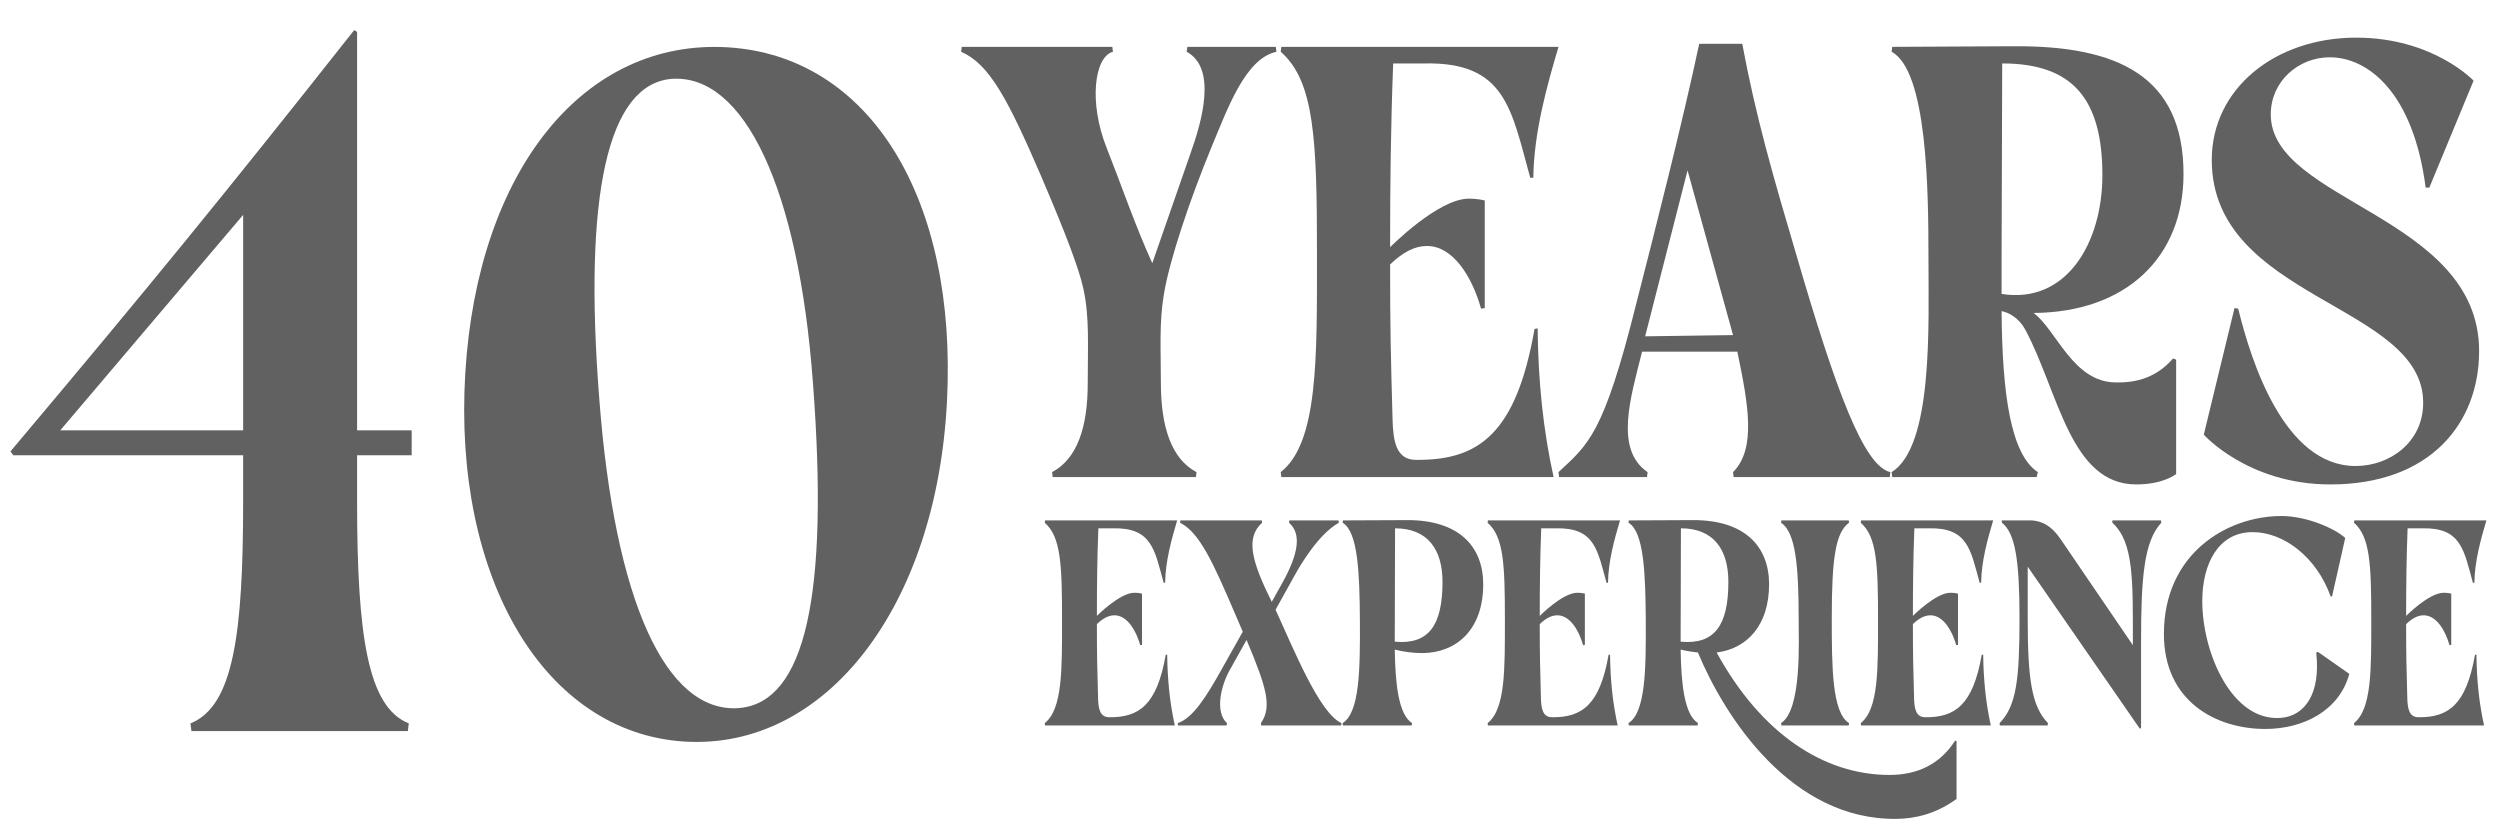 <svg xmlns="http://www.w3.org/2000/svg" id="Layer_1" viewBox="0 0 1592.522 534.726"><g><path d="M121.333,460.8c27.45-10.98,33.55-57.34,33.55-141.52v-29.279H8.483l-1.83-2.44C94.493,183.249,143.293,123.469,225.643,19.159l1.83,1.22v253.76h34.77v15.86h-34.77v29.279c0,85.4,6.71,131.15,32.94,141.52l-.61,4.88H121.944l-.61-4.88ZM154.884,274.139v-137.25l-116.51,137.25h116.51Z" fill="#616161"></path><path d="M463.537,30.139c90.28,5.49,146.4,95.77,139.69,225.7-6.71,131.15-77.47,222.041-167.14,216.55-89.06-5.49-147.62-103.7-139.69-234.85,7.93-129.32,75.64-212.89,167.14-207.4ZM470.857,451.04c42.09-3.66,57.34-71.37,46.97-207.4-9.15-123.83-43.92-197.03-90.28-193.37-40.26,3.66-56.12,73.2-45.75,204.35,9.76,127.49,42.09,200.08,89.06,196.42Z" fill="#616161"></path></g><g><path d="M670.194,300.76c16.051-8.613,22.707-28.579,22.707-56.767,0-24.273,1.174-41.89-2.741-59.898s-18.4-51.677-27.013-72.035c-21.141-48.937-32.885-71.252-50.894-79.082l.392-3.132h95.916l.392,3.132c-11.745,3.132-15.66,32.102-3.915,61.465,9.004,22.706,18.4,50.111,28.971,73.21l24.664-70.86c6.655-18.792,16.834-53.243-2.74-63.814l.391-3.132h56.376l.392,3.132c-19.966,4.307-31.32,36.801-41.498,61.073-13.703,33.277-26.622,71.644-30.145,93.176-3.132,18.009-1.958,35.626-1.958,56.767,0,28.58,7.047,48.545,22.706,56.767l-.392,3.132h-91.218l-.392-3.132Z" fill="#616161"></path><path d="M815.827,300.76c23.881-18.792,23.098-72.427,23.098-138.589,0-73.21-1.566-110.401-23.098-129.193l.391-3.132h176.565c-7.439,25.056-15.66,54.418-16.051,83.389h-1.958c-12.136-43.848-15.659-73.993-67.728-72.818h-19.575c-1.566,40.324-1.958,77.908-1.958,117.057,0,0,30.537-30.928,50.111-30.928,6.264,0,10.179,1.174,10.179,1.174v68.512l-2.349.392c-5.872-20.749-18.009-39.933-34.451-39.933-7.439,0-14.877,3.523-23.49,11.745,0,41.107.391,56.375,1.566,99.048.392,13.703,2.349,25.447,14.877,25.447,39.933.392,63.815-16.443,75.559-83.388l1.958-.392c.392,34.06,3.523,64.597,10.179,94.742h-173.433l-.391-3.132Z" fill="#616161"></path><path d="M993.165,303.892l-.391-3.132c18.791-17.617,28.579-23.49,49.328-106.487,13.31-52.069,29.362-115.099,40.324-166.385h27.404c8.612,46.196,19.574,84.171,34.06,133.108,25.839,88.869,43.456,135.849,60.291,139.764l-.392,3.132h-99.44l-.391-3.132c14.876-14.877,9.787-43.065,2.74-76.733h-60.682c-7.439,29.753-17.617,62.248,3.523,76.733l-.392,3.132h-55.984ZM1047.974,214.239l55.984-.783-28.971-104.921-27.014,105.704Z" fill="#616161"></path><path d="M1290.303,210.325c-4.697-8.613-11.354-11.353-15.269-12.136.392,53.243,5.873,91.218,23.099,102.572l-.783,3.132h-92.001l-.392-3.132c26.622-16.443,23.489-93.959,23.489-136.632,0-43.065-.782-119.014-23.489-131.151l.392-3.132,77.516-.392c65.772-.391,108.053,18.792,108.053,81.431,0,53.243-36.801,88.086-95.524,88.478,14.485,10.57,25.056,44.239,52.46,44.239,17.226.391,28.188-5.873,36.409-15.269l1.957.783v72.818s-7.829,6.655-25.446,6.655c-41.891,0-49.329-58.333-70.47-98.265ZM1339.24,111.668c0-48.545-18.792-71.252-63.815-71.252l-.392,122.538v24.273c41.499,6.655,64.206-32.885,64.206-75.559Z" fill="#616161"></path><path d="M1403.831,276.879l19.574-80.648,2.35.392c8.221,33.669,29.361,100.223,74.775,100.223,21.532,0,43.065-14.877,43.065-40.324,0-63.03-134.675-65.771-134.675-154.64,0-45.414,40.324-77.908,92.002-77.908,48.937,0,74.775,27.405,74.775,27.405l-28.188,68.12h-2.35c-7.83-60.682-36.8-82.997-61.073-82.997-19.966,0-37.583,15.269-37.583,36.409,0,55.592,132.717,64.597,132.717,150.726,0,45.805-30.929,84.954-94.742,84.954-52.46,0-80.647-31.711-80.647-31.711Z" fill="#616161"></path></g><g><path d="M665.52,460.621c11.382-8.957,11.009-34.519,11.009-66.052,0-34.891-.747-52.616-11.009-61.572l.187-1.493h84.149c-3.545,11.941-7.463,25.936-7.65,39.743h-.933c-5.784-20.898-7.463-35.265-32.279-34.705h-9.33c-.746,19.218-.933,37.13-.933,55.789,0,0,14.553-14.74,23.883-14.74,2.985,0,4.851.56,4.851.56v32.652l-1.12.186c-2.799-9.889-8.582-19.032-16.419-19.032-3.545,0-7.09,1.68-11.195,5.598,0,19.592.186,26.868.746,47.206.186,6.53,1.12,12.128,7.09,12.128,19.032.186,30.413-7.836,36.011-39.742l.933-.186c.186,16.232,1.679,30.786,4.851,45.153h-82.657l-.187-1.492Z" fill="#616161"></path><path d="M750.224,460.621c9.702-3.173,18.285-16.98,27.801-33.959l13.621-24.256-5.038-11.755c-13.994-32.652-22.577-51.497-34.891-57.654l.186-1.493h51.871l.186,1.493c-10.822,9.702-6.53,24.815,6.157,50.378l6.157-11.009c11.382-20.151,12.688-32.466,4.852-39.369l.186-1.493h31.346l.186,1.493c-12.688,7.09-24.069,26.122-28.174,33.585l-12.128,21.83c11.195,24.256,27.801,65.864,41.981,72.209l-.186,1.492h-50.938l-.186-1.492c7.276-10.449,3.545-22.764-9.143-52.99l-10.822,19.404c-5.411,9.703-9.516,26.309-1.679,33.586l-.186,1.492h-30.973l-.186-1.492Z" fill="#616161"></path><path d="M944.825,372.18c0,28.734-16.793,43.66-38.81,43.848-5.598,0-11.568-.747-17.539-2.239.373,22.39,2.426,41.235,11.009,46.833l-.186,1.492h-43.848l-.186-1.492c10.822-6.718,11.195-34.145,11.008-65.118-.186-29.854-1.12-56.722-11.008-62.506l.186-1.493,40.676-.186c33.212-.186,48.698,16.793,48.698,40.862ZM918.889,370.686c0-20.524-9.329-34.145-30.227-34.145l-.186,72.208c21.644,2.053,30.413-10.448,30.413-38.063Z" fill="#616161"></path><path d="M947.621,460.621c11.382-8.957,11.009-34.519,11.009-66.052,0-34.891-.746-52.616-11.009-61.572l.188-1.493h84.149c-3.545,11.941-7.464,25.936-7.65,39.743h-.933c-5.784-20.898-7.464-35.265-32.279-34.705h-9.329c-.746,19.218-.933,37.13-.933,55.789,0,0,14.553-14.74,23.883-14.74,2.985,0,4.851.56,4.851.56v32.652l-1.119.186c-2.799-9.889-8.583-19.032-16.42-19.032-3.545,0-7.09,1.68-11.194,5.598,0,19.592.186,26.868.746,47.206.186,6.53,1.119,12.128,7.09,12.128,19.032.186,30.413-7.836,36.011-39.742l.934-.186c.186,16.232,1.679,30.786,4.851,45.153h-82.656l-.188-1.492Z" fill="#616161"></path><path d="M1208.276,521.634c-67.17.933-109.524-64.745-126.69-105.981-3.545-.373-7.277-.933-11.009-1.865.373,22.39,2.426,41.235,11.009,46.833l-.186,1.492h-43.848l-.186-1.492c10.822-6.718,11.195-34.145,11.009-65.118-.186-29.854-1.12-56.722-11.009-62.506l.186-1.493,40.676-.186c33.212-.186,48.698,16.793,48.698,40.862,0,26.309-14.181,41.049-33.398,43.474,28.174,51.498,68.103,77.993,110.085,77.993,17.912,0,32.279-6.904,41.795-21.831.373.186.933,0,.933.373v36.758c-13.434,9.702-26.495,12.501-38.063,12.688ZM1100.99,370.686c0-20.524-9.329-34.145-30.227-34.145l-.186,72.208c21.644,2.053,30.413-10.448,30.413-38.063Z" fill="#616161"></path><path d="M1134.57,460.621c13.248-8.583,11.195-52.058,11.195-66.238,0-33.585-1.865-55.228-11.195-61.386l.188-1.493h42.914l.186,1.493c-8.583,6.157-11.009,22.576-11.009,60.826,0,30.974.186,60.267,11.009,66.798l-.186,1.492h-42.914l-.188-1.492Z" fill="#616161"></path><path d="M1185.317,460.621c11.382-8.957,11.009-34.519,11.009-66.052,0-34.891-.746-52.616-11.009-61.572l.188-1.493h84.149c-3.545,11.941-7.464,25.936-7.65,39.743h-.933c-5.784-20.898-7.464-35.265-32.279-34.705h-9.329c-.746,19.218-.933,37.13-.933,55.789,0,0,14.553-14.74,23.883-14.74,2.985,0,4.851.56,4.851.56v32.652l-1.119.186c-2.799-9.889-8.583-19.032-16.42-19.032-3.545,0-7.09,1.68-11.194,5.598,0,19.592.186,26.868.746,47.206.186,6.53,1.119,12.128,7.09,12.128,19.032.186,30.413-7.836,36.011-39.742l.934-.186c.186,16.232,1.679,30.786,4.851,45.153h-82.656l-.188-1.492Z" fill="#616161"></path><path d="M1362.942,463.979l-71.274-102.995v32.652c0,38.81,2.425,56.162,12.874,66.984l-.186,1.492h-30.413l-.186-1.492c10.821-11.009,12.688-28.175,12.688-67.171,0-36.757-2.799-53.923-11.195-60.453l-.186-1.493h19.405c6.157.56,12.128,2.985,18.285,12.128l45.899,67.357c0-40.862.746-65.491-13.06-77.992v-1.493h30.973l.186,1.493c-11.009,11.941-12.874,34.891-12.874,75.753v55.23h-.934Z" fill="#616161"></path><path d="M1453.246,328.705c16.42,0,34.519,8.21,40.676,13.994l-8.396,37.316-.933-.186c-8.956-25.002-29.854-40.861-49.632-40.861-22.203,0-32.093,20.711-32.093,43.847,0,33.586,19.219,77.246,50.378,74.447,14.74-1.306,25.189-15.113,22.204-41.608l1.119-.373,19.965,13.994c-6.344,23.323-29.107,35.078-53.55,35.078-31.533,0-64.559-17.726-64.559-60.454,0-51.684,40.676-75.193,74.82-75.193Z" fill="#616161"></path><path d="M1499.514,460.621c11.382-8.957,11.009-34.519,11.009-66.052,0-34.891-.746-52.616-11.009-61.572l.188-1.493h84.149c-3.545,11.941-7.464,25.936-7.65,39.743h-.933c-5.784-20.898-7.464-35.265-32.279-34.705h-9.329c-.746,19.218-.933,37.13-.933,55.789,0,0,14.553-14.74,23.883-14.74,2.985,0,4.851.56,4.851.56v32.652l-1.119.186c-2.799-9.889-8.583-19.032-16.42-19.032-3.545,0-7.09,1.68-11.194,5.598,0,19.592.186,26.868.746,47.206.186,6.53,1.119,12.128,7.09,12.128,19.032.186,30.413-7.836,36.011-39.742l.934-.186c.186,16.232,1.679,30.786,4.851,45.153h-82.656l-.188-1.492Z" fill="#616161"></path></g></svg>